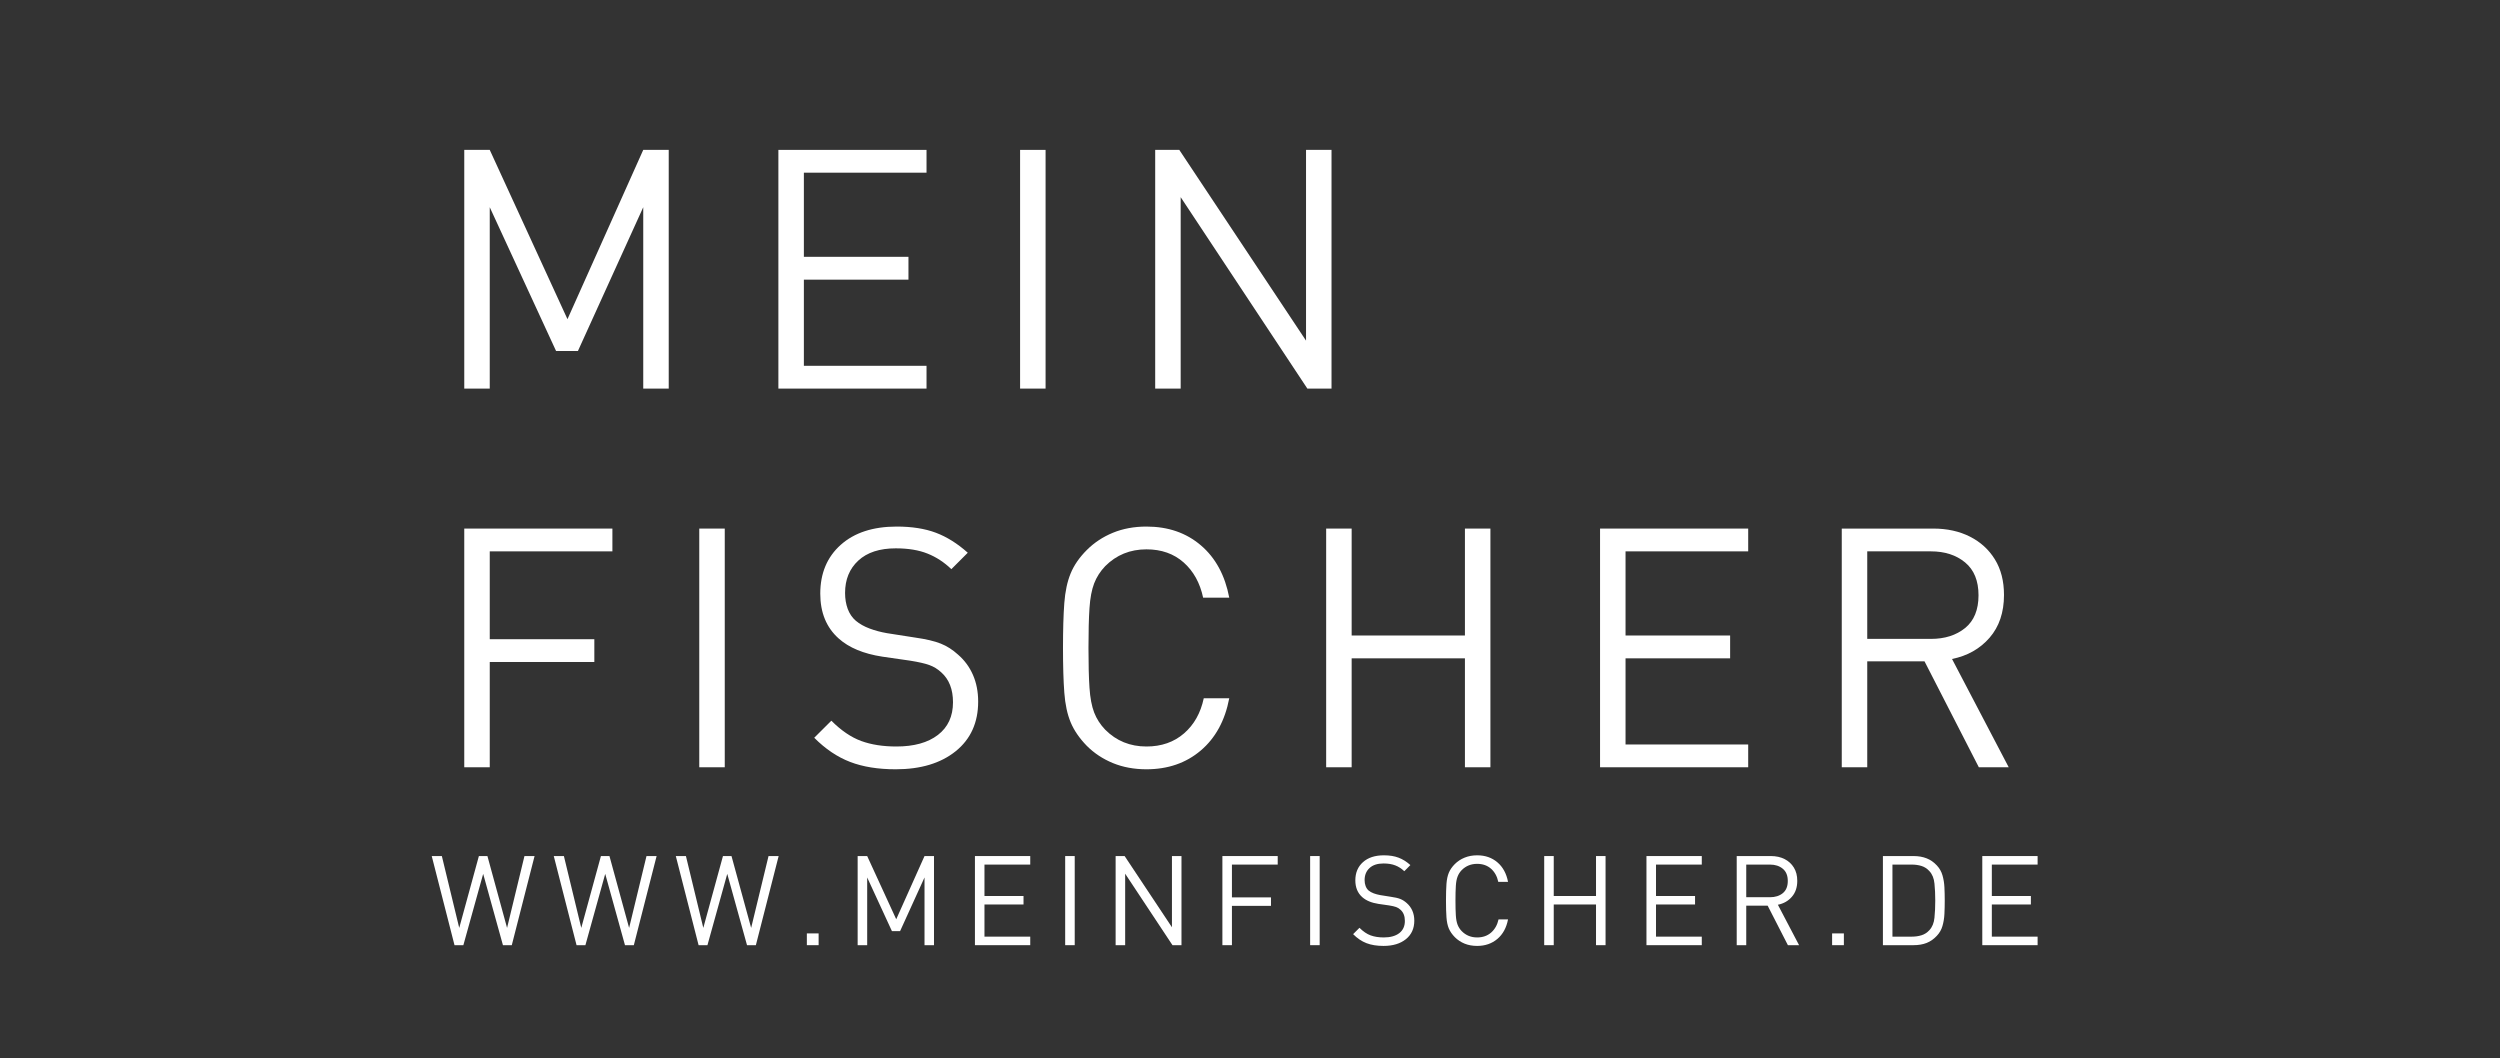 <svg xmlns="http://www.w3.org/2000/svg" xmlns:xlink="http://www.w3.org/1999/xlink" width="983" zoomAndPan="magnify" viewBox="0 0 737.25 312" height="416" preserveAspectRatio="xMidYMid meet" version="1.2"><rect x="0" y="0" width="737.25" height="312" fill="#333333" stroke="none"/><defs/><g id="7cbde4bd35"><g style="fill:#ffffff;fill-opacity:1;"><g transform="translate(126.723, 114.595)"><path style="stroke:none" d="M 70.484 0 L 62.969 0 L 62.969 -53.484 L 43.703 -11.078 L 37.266 -11.078 L 17.703 -53.484 L 17.703 0 L 10.188 0 L 10.188 -70.391 L 17.703 -70.391 L 40.625 -20.469 L 62.969 -70.391 L 70.484 -70.391 Z M 70.484 0 "/></g></g><g style="fill:#ffffff;fill-opacity:1;"><g transform="translate(219.357, 114.595)"><path style="stroke:none" d="M 53.875 0 L 10.188 0 L 10.188 -70.391 L 53.875 -70.391 L 53.875 -63.672 L 17.703 -63.672 L 17.703 -38.859 L 48.547 -38.859 L 48.547 -32.125 L 17.703 -32.125 L 17.703 -6.719 L 53.875 -6.719 Z M 53.875 0 "/></g></g><g style="fill:#ffffff;fill-opacity:1;"><g transform="translate(290.637, 114.595)"><path style="stroke:none" d="M 17.703 0 L 10.188 0 L 10.188 -70.391 L 17.703 -70.391 Z M 17.703 0 "/></g></g><g style="fill:#ffffff;fill-opacity:1;"><g transform="translate(330.478, 114.595)"><path style="stroke:none" d="M 62.188 0 L 55.062 0 L 17.703 -56.453 L 17.703 0 L 10.188 0 L 10.188 -70.391 L 17.297 -70.391 L 54.672 -14.141 L 54.672 -70.391 L 62.188 -70.391 Z M 62.188 0 "/></g></g><g style="fill:#ffffff;fill-opacity:1;"><g transform="translate(414.818, 114.595)"><path style="stroke:none" d=""/></g></g><g style="fill:#ffffff;fill-opacity:1;"><g transform="translate(126.723, 226.268)"><path style="stroke:none" d="M 53.875 -63.672 L 17.703 -63.672 L 17.703 -37.766 L 48.547 -37.766 L 48.547 -31.047 L 17.703 -31.047 L 17.703 0 L 10.188 0 L 10.188 -70.391 L 53.875 -70.391 Z M 53.875 -63.672 "/></g></g><g style="fill:#ffffff;fill-opacity:1;"><g transform="translate(196.026, 226.268)"><path style="stroke:none" d="M 17.703 0 L 10.188 0 L 10.188 -70.391 L 17.703 -70.391 Z M 17.703 0 "/></g></g><g style="fill:#ffffff;fill-opacity:1;"><g transform="translate(235.867, 226.268)"><path style="stroke:none" d="M 52.594 -19.375 C 52.594 -13.176 50.383 -8.297 45.969 -4.734 C 41.551 -1.18 35.656 0.594 28.281 0.594 C 23.07 0.594 18.586 -0.129 14.828 -1.578 C 11.066 -3.023 7.539 -5.398 4.25 -8.703 L 9.297 -13.734 C 12.191 -10.836 15.125 -8.844 18.094 -7.75 C 21.062 -6.664 24.52 -6.125 28.469 -6.125 C 33.676 -6.125 37.758 -7.258 40.719 -9.531 C 43.688 -11.812 45.172 -15.023 45.172 -19.172 C 45.172 -22.992 44.02 -25.93 41.719 -27.984 C 40.664 -28.961 39.492 -29.68 38.203 -30.141 C 36.922 -30.609 35.031 -31.039 32.531 -31.438 L 24.312 -32.625 C 18.781 -33.477 14.5 -35.258 11.469 -37.969 C 7.844 -41.195 6.031 -45.609 6.031 -51.203 C 6.031 -57.203 8.039 -62 12.062 -65.594 C 16.082 -69.188 21.586 -70.984 28.578 -70.984 C 33.055 -70.984 36.91 -70.375 40.141 -69.156 C 43.367 -67.938 46.5 -65.973 49.531 -63.266 L 44.688 -58.422 C 42.57 -60.461 40.227 -61.992 37.656 -63.016 C 35.094 -64.047 31.969 -64.562 28.281 -64.562 C 23.531 -64.562 19.852 -63.359 17.25 -60.953 C 14.645 -58.547 13.344 -55.363 13.344 -51.406 C 13.344 -49.695 13.602 -48.129 14.125 -46.703 C 14.656 -45.285 15.453 -44.117 16.516 -43.203 C 17.629 -42.273 18.977 -41.516 20.562 -40.922 C 22.145 -40.328 23.859 -39.867 25.703 -39.547 L 33.906 -38.266 C 37.207 -37.797 39.758 -37.195 41.562 -36.469 C 43.375 -35.75 45.07 -34.664 46.656 -33.219 C 48.57 -31.57 50.039 -29.578 51.062 -27.234 C 52.082 -24.891 52.594 -22.27 52.594 -19.375 Z M 52.594 -19.375 "/></g></g><g style="fill:#ffffff;fill-opacity:1;"><g transform="translate(305.96, 226.268)"><path style="stroke:none" d="M 56.547 -20.359 C 55.297 -13.773 52.492 -8.633 48.141 -4.938 C 43.797 -1.25 38.457 0.594 32.125 0.594 C 28.5 0.594 25.203 -0.016 22.234 -1.234 C 19.273 -2.453 16.707 -4.148 14.531 -6.328 C 12.352 -8.566 10.77 -10.875 9.781 -13.25 C 8.789 -15.625 8.164 -18.539 7.906 -22 C 7.645 -25.457 7.516 -29.852 7.516 -35.188 C 7.516 -40.594 7.645 -45.008 7.906 -48.438 C 8.164 -51.863 8.789 -54.781 9.781 -57.188 C 10.77 -59.594 12.352 -61.883 14.531 -64.062 C 16.707 -66.238 19.273 -67.938 22.234 -69.156 C 25.203 -70.375 28.5 -70.984 32.125 -70.984 C 38.52 -70.984 43.875 -69.133 48.188 -65.438 C 52.508 -61.75 55.297 -56.609 56.547 -50.016 L 48.844 -50.016 C 47.914 -54.367 46 -57.832 43.094 -60.406 C 40.195 -62.977 36.539 -64.266 32.125 -64.266 C 27.312 -64.266 23.258 -62.613 19.969 -59.312 C 18.52 -57.801 17.43 -56.102 16.703 -54.219 C 15.984 -52.344 15.523 -49.906 15.328 -46.906 C 15.129 -43.906 15.031 -40 15.031 -35.188 C 15.031 -30.383 15.129 -26.484 15.328 -23.484 C 15.523 -20.484 15.984 -18.039 16.703 -16.156 C 17.43 -14.281 18.52 -12.586 19.969 -11.078 C 23.258 -7.773 27.312 -6.125 32.125 -6.125 C 36.539 -6.125 40.234 -7.41 43.203 -9.984 C 46.172 -12.555 48.113 -16.016 49.031 -20.359 Z M 56.547 -20.359 "/></g></g><g style="fill:#ffffff;fill-opacity:1;"><g transform="translate(380.898, 226.268)"><path style="stroke:none" d="M 58.625 0 L 51.109 0 L 51.109 -32.125 L 17.703 -32.125 L 17.703 0 L 10.188 0 L 10.188 -70.391 L 17.703 -70.391 L 17.703 -38.859 L 51.109 -38.859 L 51.109 -70.391 L 58.625 -70.391 Z M 58.625 0 "/></g></g><g style="fill:#ffffff;fill-opacity:1;"><g transform="translate(461.668, 226.268)"><path style="stroke:none" d="M 53.875 0 L 10.188 0 L 10.188 -70.391 L 53.875 -70.391 L 53.875 -63.672 L 17.703 -63.672 L 17.703 -38.859 L 48.547 -38.859 L 48.547 -32.125 L 17.703 -32.125 L 17.703 -6.719 L 53.875 -6.719 Z M 53.875 0 "/></g></g><g style="fill:#ffffff;fill-opacity:1;"><g transform="translate(532.948, 226.268)"><path style="stroke:none" d="M 59.422 0 L 50.609 0 L 34.594 -31.234 L 17.703 -31.234 L 17.703 0 L 10.188 0 L 10.188 -70.391 L 37.172 -70.391 C 41.254 -70.391 44.859 -69.598 47.984 -68.016 C 51.117 -66.43 53.578 -64.188 55.359 -61.281 C 57.141 -58.383 58.031 -54.895 58.031 -50.812 C 58.031 -45.676 56.613 -41.473 53.781 -38.203 C 50.945 -34.941 47.254 -32.852 42.703 -31.938 Z M 50.516 -50.719 C 50.516 -55 49.195 -58.227 46.562 -60.406 C 43.926 -62.582 40.566 -63.672 36.484 -63.672 L 17.703 -63.672 L 17.703 -37.859 L 36.484 -37.859 C 40.566 -37.859 43.926 -38.926 46.562 -41.062 C 49.195 -43.207 50.516 -46.426 50.516 -50.719 Z M 50.516 -50.719 "/></g></g><g style="fill:#ffffff;fill-opacity:1;"><g transform="translate(126.723, 278.732)"><path style="stroke:none" d="M 30.922 -26.281 L 24.203 0 L 21.594 0 L 15.766 -21.031 L 9.922 0 L 7.312 0 L 0.594 -26.281 L 3.578 -26.281 L 8.703 -5.094 L 14.5 -26.281 L 17.016 -26.281 L 22.812 -5.094 L 27.938 -26.281 Z M 30.922 -26.281 "/></g></g><g style="fill:#ffffff;fill-opacity:1;"><g transform="translate(162.713, 278.732)"><path style="stroke:none" d="M 30.922 -26.281 L 24.203 0 L 21.594 0 L 15.766 -21.031 L 9.922 0 L 7.312 0 L 0.594 -26.281 L 3.578 -26.281 L 8.703 -5.094 L 14.5 -26.281 L 17.016 -26.281 L 22.812 -5.094 L 27.938 -26.281 Z M 30.922 -26.281 "/></g></g><g style="fill:#ffffff;fill-opacity:1;"><g transform="translate(198.702, 278.732)"><path style="stroke:none" d="M 30.922 -26.281 L 24.203 0 L 21.594 0 L 15.766 -21.031 L 9.922 0 L 7.312 0 L 0.594 -26.281 L 3.578 -26.281 L 8.703 -5.094 L 14.5 -26.281 L 17.016 -26.281 L 22.812 -5.094 L 27.938 -26.281 Z M 30.922 -26.281 "/></g></g><g style="fill:#ffffff;fill-opacity:1;"><g transform="translate(234.692, 278.732)"><path style="stroke:none" d="M 6.719 0 L 3.25 0 L 3.25 -3.469 L 6.719 -3.469 Z M 6.719 0 "/></g></g><g style="fill:#ffffff;fill-opacity:1;"><g transform="translate(249.124, 278.732)"><path style="stroke:none" d="M 26.312 0 L 23.516 0 L 23.516 -19.969 L 16.312 -4.141 L 13.906 -4.141 L 6.609 -19.969 L 6.609 0 L 3.797 0 L 3.797 -26.281 L 6.609 -26.281 L 15.172 -7.641 L 23.516 -26.281 L 26.312 -26.281 Z M 26.312 0 "/></g></g><g style="fill:#ffffff;fill-opacity:1;"><g transform="translate(283.711, 278.732)"><path style="stroke:none" d="M 20.109 0 L 3.797 0 L 3.797 -26.281 L 20.109 -26.281 L 20.109 -23.766 L 6.609 -23.766 L 6.609 -14.5 L 18.125 -14.5 L 18.125 -12 L 6.609 -12 L 6.609 -2.516 L 20.109 -2.516 Z M 20.109 0 "/></g></g><g style="fill:#ffffff;fill-opacity:1;"><g transform="translate(310.325, 278.732)"><path style="stroke:none" d="M 6.609 0 L 3.797 0 L 3.797 -26.281 L 6.609 -26.281 Z M 6.609 0 "/></g></g><g style="fill:#ffffff;fill-opacity:1;"><g transform="translate(325.201, 278.732)"><path style="stroke:none" d="M 23.219 0 L 20.562 0 L 6.609 -21.078 L 6.609 0 L 3.797 0 L 3.797 -26.281 L 6.453 -26.281 L 20.406 -5.281 L 20.406 -26.281 L 23.219 -26.281 Z M 23.219 0 "/></g></g><g style="fill:#ffffff;fill-opacity:1;"><g transform="translate(356.687, 278.732)"><path style="stroke:none" d="M 20.109 -23.766 L 6.609 -23.766 L 6.609 -14.094 L 18.125 -14.094 L 18.125 -11.594 L 6.609 -11.594 L 6.609 0 L 3.797 0 L 3.797 -26.281 L 20.109 -26.281 Z M 20.109 -23.766 "/></g></g><g style="fill:#ffffff;fill-opacity:1;"><g transform="translate(382.562, 278.732)"><path style="stroke:none" d="M 6.609 0 L 3.797 0 L 3.797 -26.281 L 6.609 -26.281 Z M 6.609 0 "/></g></g><g style="fill:#ffffff;fill-opacity:1;"><g transform="translate(397.438, 278.732)"><path style="stroke:none" d="M 19.641 -7.234 C 19.641 -4.922 18.812 -3.098 17.156 -1.766 C 15.508 -0.441 13.312 0.219 10.562 0.219 C 8.613 0.219 6.938 -0.051 5.531 -0.594 C 4.133 -1.133 2.82 -2.02 1.594 -3.25 L 3.469 -5.125 C 4.551 -4.039 5.645 -3.297 6.75 -2.891 C 7.863 -2.484 9.156 -2.281 10.625 -2.281 C 12.57 -2.281 14.098 -2.703 15.203 -3.547 C 16.305 -4.398 16.859 -5.602 16.859 -7.156 C 16.859 -8.582 16.43 -9.676 15.578 -10.438 C 15.18 -10.812 14.742 -11.082 14.266 -11.25 C 13.785 -11.426 13.078 -11.586 12.141 -11.734 L 9.078 -12.172 C 7.016 -12.492 5.414 -13.16 4.281 -14.172 C 2.926 -15.379 2.25 -17.031 2.25 -19.125 C 2.25 -21.352 3 -23.141 4.5 -24.484 C 6 -25.828 8.055 -26.5 10.672 -26.5 C 12.336 -26.5 13.773 -26.27 14.984 -25.812 C 16.191 -25.363 17.359 -24.633 18.484 -23.625 L 16.688 -21.812 C 15.895 -22.57 15.02 -23.141 14.062 -23.516 C 13.102 -23.898 11.938 -24.094 10.562 -24.094 C 8.781 -24.094 7.406 -23.645 6.438 -22.75 C 5.469 -21.852 4.984 -20.664 4.984 -19.188 C 4.984 -18.551 5.082 -17.969 5.281 -17.438 C 5.477 -16.906 5.77 -16.469 6.156 -16.125 C 6.582 -15.781 7.086 -15.5 7.672 -15.281 C 8.266 -15.062 8.906 -14.891 9.594 -14.766 L 12.656 -14.281 C 13.883 -14.113 14.836 -13.895 15.516 -13.625 C 16.191 -13.352 16.828 -12.945 17.422 -12.406 C 18.129 -11.789 18.676 -11.047 19.062 -10.172 C 19.445 -9.297 19.641 -8.316 19.641 -7.234 Z M 19.641 -7.234 "/></g></g><g style="fill:#ffffff;fill-opacity:1;"><g transform="translate(423.609, 278.732)"><path style="stroke:none" d="M 21.109 -7.609 C 20.641 -5.141 19.594 -3.219 17.969 -1.844 C 16.344 -0.469 14.352 0.219 12 0.219 C 10.645 0.219 9.41 -0.004 8.297 -0.453 C 7.191 -0.91 6.234 -1.547 5.422 -2.359 C 4.609 -3.191 4.016 -4.051 3.641 -4.938 C 3.273 -5.832 3.047 -6.926 2.953 -8.219 C 2.859 -9.508 2.812 -11.148 2.812 -13.141 C 2.812 -15.16 2.859 -16.805 2.953 -18.078 C 3.047 -19.359 3.273 -20.445 3.641 -21.344 C 4.016 -22.25 4.609 -23.109 5.422 -23.922 C 6.234 -24.734 7.191 -25.363 8.297 -25.812 C 9.41 -26.27 10.645 -26.5 12 -26.5 C 14.383 -26.5 16.379 -25.805 17.984 -24.422 C 19.598 -23.047 20.641 -21.129 21.109 -18.672 L 18.234 -18.672 C 17.891 -20.297 17.176 -21.586 16.094 -22.547 C 15.008 -23.504 13.645 -23.984 12 -23.984 C 10.195 -23.984 8.68 -23.367 7.453 -22.141 C 6.91 -21.578 6.504 -20.941 6.234 -20.234 C 5.961 -19.535 5.789 -18.625 5.719 -17.5 C 5.645 -16.383 5.609 -14.93 5.609 -13.141 C 5.609 -11.336 5.645 -9.879 5.719 -8.766 C 5.789 -7.648 5.961 -6.738 6.234 -6.031 C 6.504 -5.332 6.91 -4.703 7.453 -4.141 C 8.68 -2.898 10.195 -2.281 12 -2.281 C 13.645 -2.281 15.02 -2.758 16.125 -3.719 C 17.227 -4.688 17.957 -5.984 18.312 -7.609 Z M 21.109 -7.609 "/></g></g><g style="fill:#ffffff;fill-opacity:1;"><g transform="translate(451.588, 278.732)"><path style="stroke:none" d="M 21.891 0 L 19.078 0 L 19.078 -12 L 6.609 -12 L 6.609 0 L 3.797 0 L 3.797 -26.281 L 6.609 -26.281 L 6.609 -14.5 L 19.078 -14.5 L 19.078 -26.281 L 21.891 -26.281 Z M 21.891 0 "/></g></g><g style="fill:#ffffff;fill-opacity:1;"><g transform="translate(481.746, 278.732)"><path style="stroke:none" d="M 20.109 0 L 3.797 0 L 3.797 -26.281 L 20.109 -26.281 L 20.109 -23.766 L 6.609 -23.766 L 6.609 -14.5 L 18.125 -14.5 L 18.125 -12 L 6.609 -12 L 6.609 -2.516 L 20.109 -2.516 Z M 20.109 0 "/></g></g><g style="fill:#ffffff;fill-opacity:1;"><g transform="translate(508.359, 278.732)"><path style="stroke:none" d="M 22.188 0 L 18.891 0 L 12.922 -11.656 L 6.609 -11.656 L 6.609 0 L 3.797 0 L 3.797 -26.281 L 13.875 -26.281 C 15.406 -26.281 16.754 -25.984 17.922 -25.391 C 19.086 -24.797 20 -23.957 20.656 -22.875 C 21.32 -21.801 21.656 -20.5 21.656 -18.969 C 21.656 -17.051 21.125 -15.484 20.062 -14.266 C 19.008 -13.047 17.633 -12.266 15.938 -11.922 Z M 18.859 -18.938 C 18.859 -20.531 18.363 -21.734 17.375 -22.547 C 16.395 -23.359 15.145 -23.766 13.625 -23.766 L 6.609 -23.766 L 6.609 -14.141 L 13.625 -14.141 C 15.145 -14.141 16.395 -14.535 17.375 -15.328 C 18.363 -16.129 18.859 -17.332 18.859 -18.938 Z M 18.859 -18.938 "/></g></g><g style="fill:#ffffff;fill-opacity:1;"><g transform="translate(537.04, 278.732)"><path style="stroke:none" d="M 6.719 0 L 3.25 0 L 3.25 -3.469 L 6.719 -3.469 Z M 6.719 0 "/></g></g><g style="fill:#ffffff;fill-opacity:1;"><g transform="translate(551.473, 278.732)"><path style="stroke:none" d="M 22.031 -13.141 C 22.031 -11.805 22 -10.5 21.938 -9.219 C 21.875 -7.945 21.68 -6.758 21.359 -5.656 C 21.047 -4.562 20.492 -3.598 19.703 -2.766 C 18.816 -1.805 17.812 -1.102 16.688 -0.656 C 15.57 -0.219 14.281 0 12.812 0 L 3.797 0 L 3.797 -26.281 L 12.812 -26.281 C 14.281 -26.281 15.57 -26.055 16.688 -25.609 C 17.812 -25.172 18.816 -24.473 19.703 -23.516 C 20.492 -22.672 21.047 -21.703 21.359 -20.609 C 21.68 -19.516 21.875 -18.332 21.938 -17.062 C 22 -15.801 22.031 -14.492 22.031 -13.141 Z M 19.234 -13.141 C 19.234 -14.961 19.156 -16.641 19 -18.172 C 18.852 -19.711 18.352 -20.938 17.5 -21.844 C 16.832 -22.582 16.055 -23.086 15.172 -23.359 C 14.285 -23.629 13.336 -23.766 12.328 -23.766 L 6.609 -23.766 L 6.609 -2.516 L 12.328 -2.516 C 13.336 -2.516 14.285 -2.648 15.172 -2.922 C 16.055 -3.191 16.832 -3.691 17.5 -4.422 C 18.352 -5.336 18.852 -6.562 19 -8.094 C 19.156 -9.633 19.234 -11.316 19.234 -13.141 Z M 19.234 -13.141 "/></g></g><g style="fill:#ffffff;fill-opacity:1;"><g transform="translate(580.781, 278.732)"><path style="stroke:none" d="M 20.109 0 L 3.797 0 L 3.797 -26.281 L 20.109 -26.281 L 20.109 -23.766 L 6.609 -23.766 L 6.609 -14.5 L 18.125 -14.5 L 18.125 -12 L 6.609 -12 L 6.609 -2.516 L 20.109 -2.516 Z M 20.109 0 "/></g></g></g></svg>